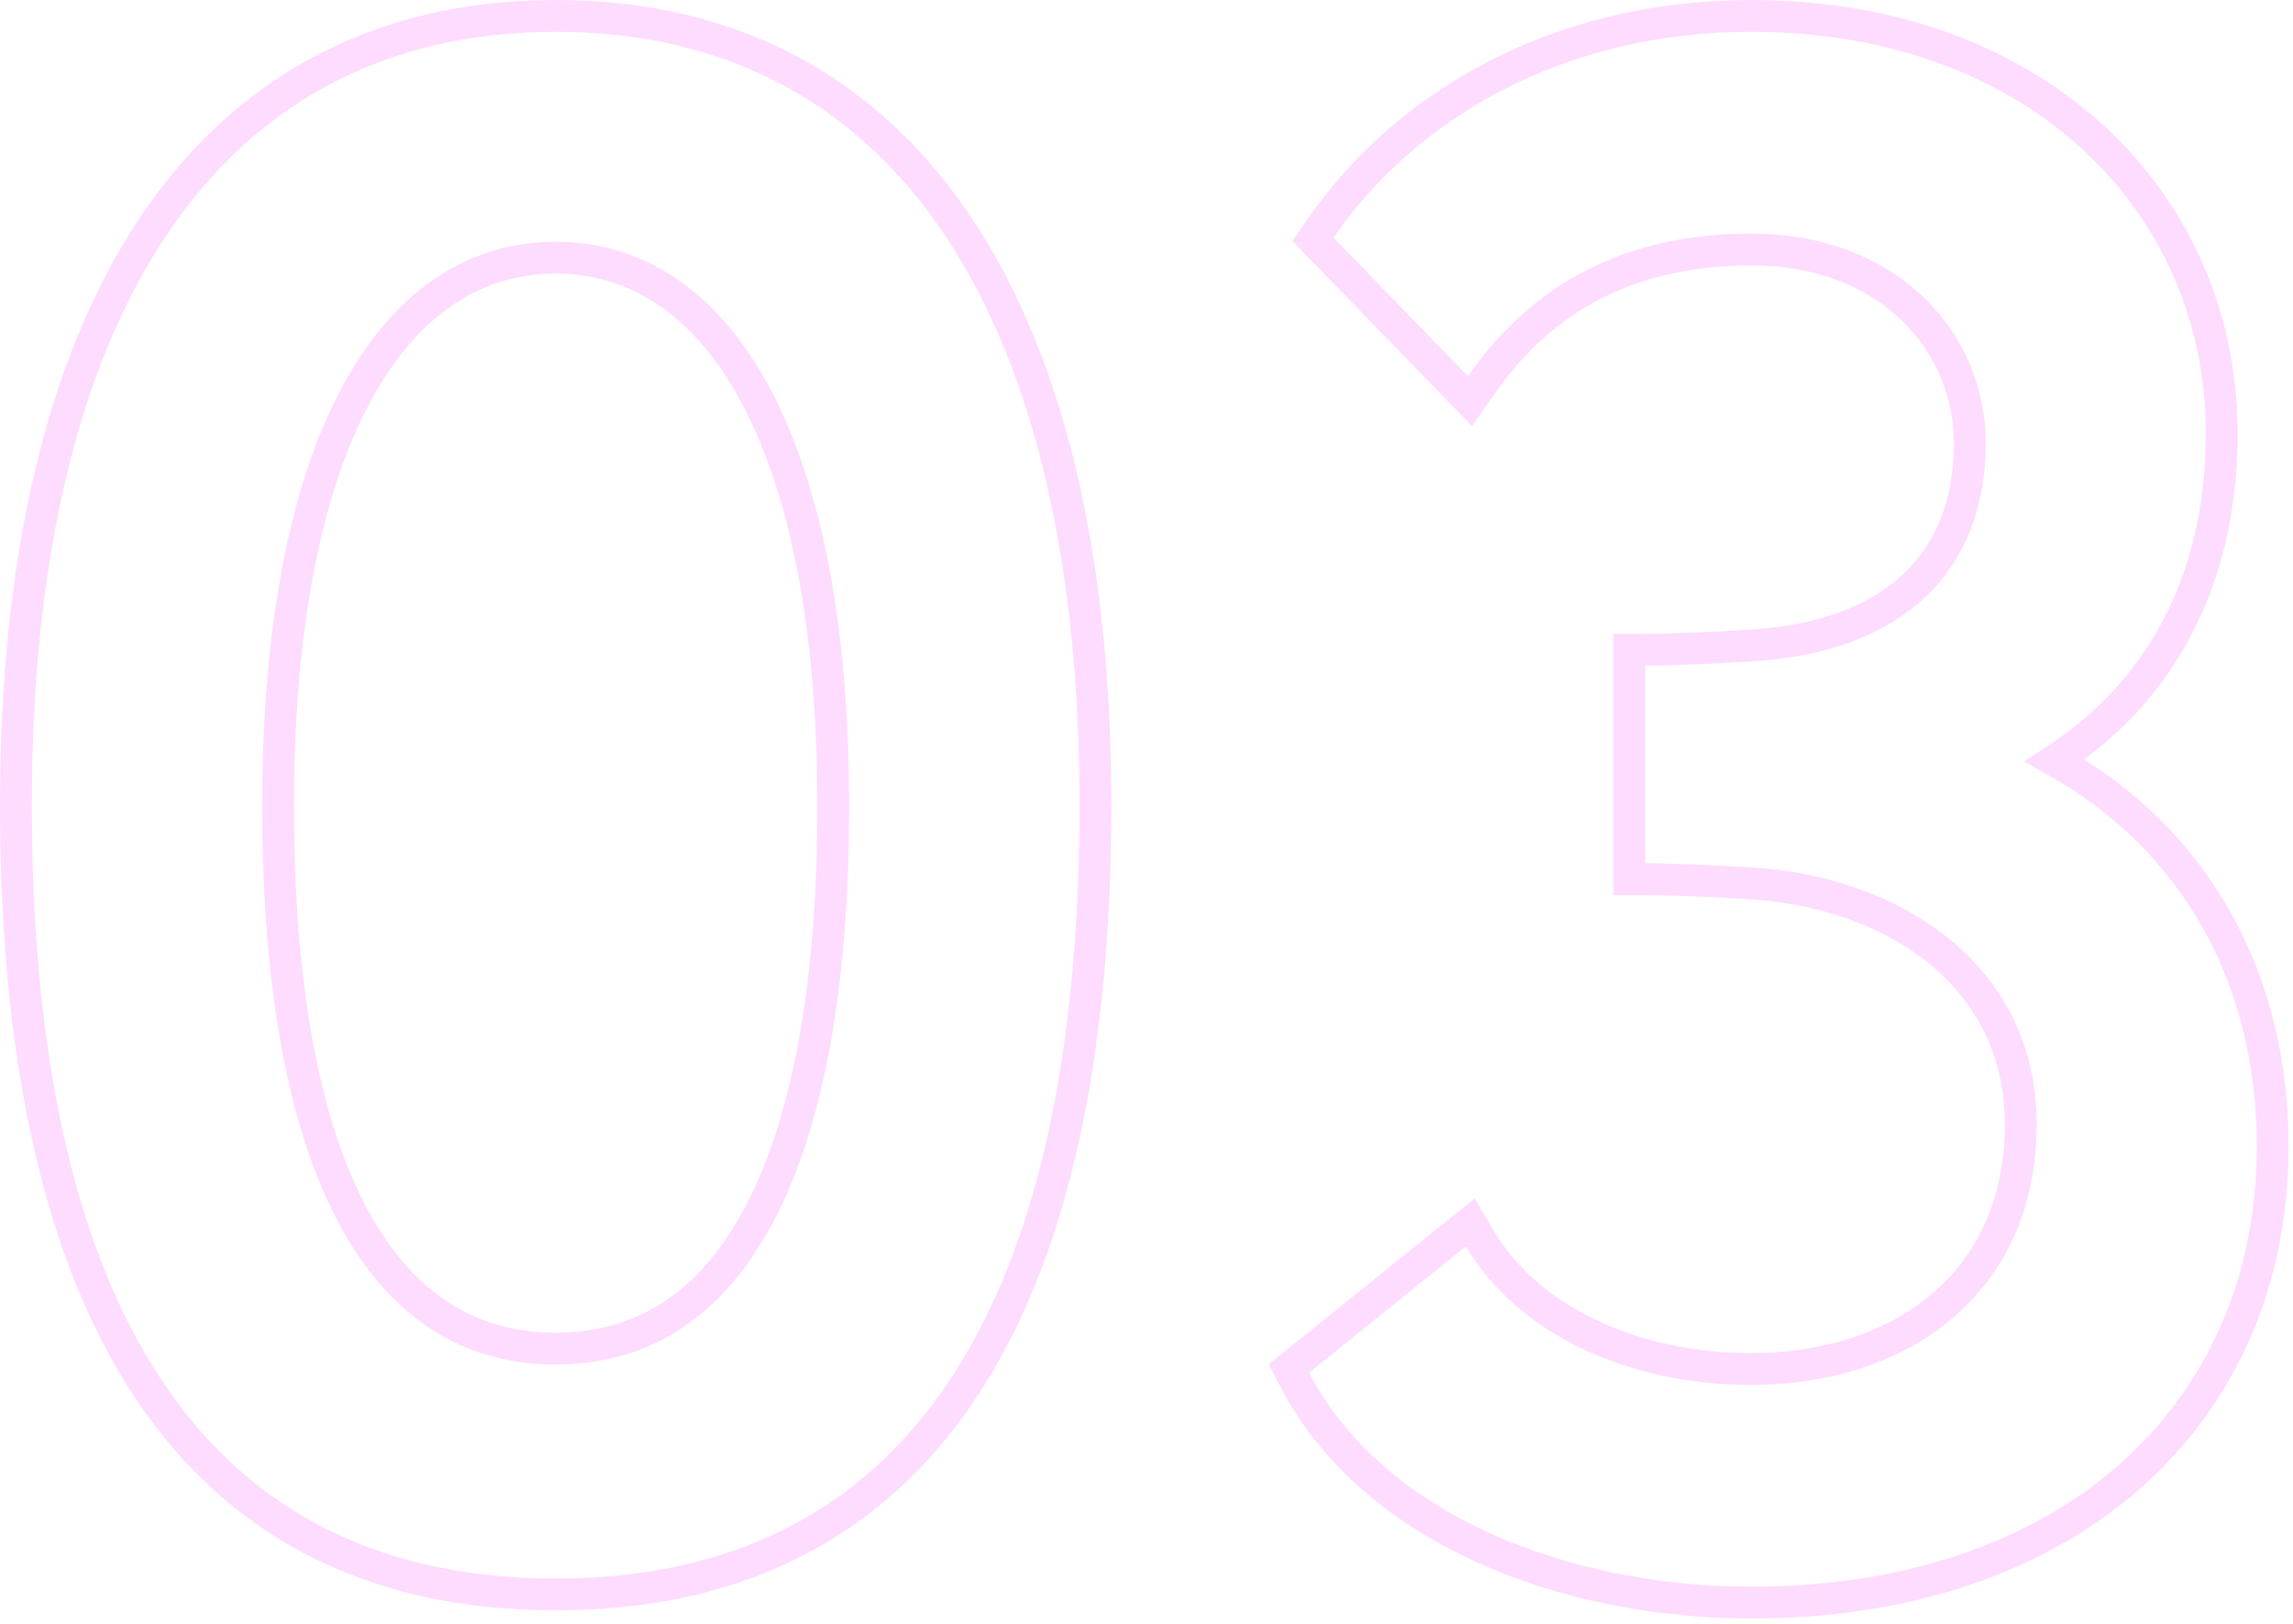 <svg xmlns="http://www.w3.org/2000/svg" width="144" height="102" viewBox="0 0 144 102" fill="none"><path d="M109.982 1C127.996 1 139.526 12.768 139.526 27.216C139.526 35.521 136.372 42.997 129.044 47.764C137.867 52.726 142.725 61.4 142.725 72.016C142.725 80.41 139.546 87.602 133.813 92.685C128.091 97.758 119.902 100.664 109.982 100.664C98.156 100.664 86.174 95.992 81.319 86.686L80.94 85.959L81.579 85.445L91.434 77.509L92.335 76.784L92.923 77.779C96.014 83.011 102.657 85.992 109.982 85.992C114.724 85.992 118.958 84.606 121.989 82.022C125.001 79.456 126.902 75.645 126.902 70.608C126.902 65.936 124.908 62.309 121.797 59.767C118.664 57.206 114.367 55.725 109.8 55.478H109.792C107.747 55.351 105.213 55.224 103.326 55.224H102.326V40.808H103.326C105.213 40.808 107.747 40.681 109.792 40.554H109.802C114.502 40.306 117.961 38.922 120.237 36.763C122.501 34.615 123.702 31.6 123.702 27.856C123.702 21.417 118.567 15.672 109.982 15.672C102.484 15.672 96.91 18.598 93.011 24.203L92.317 25.199L91.472 24.328L83.024 15.624L82.453 15.036L82.919 14.36C88.229 6.661 97.756 1 109.982 1Z" stroke="#FDDCFF" stroke-width="2"></path><path d="M34.897 1C46.111 1 54.65 5.808 60.34 14.476C65.993 23.087 68.792 35.436 68.792 50.512C68.792 65.5 66.385 77.883 60.926 86.549C55.42 95.289 46.866 100.152 34.897 100.152C22.926 100.152 14.372 95.289 8.866 86.549C3.407 77.883 1 65.5 1 50.512C1 35.436 3.799 23.087 9.452 14.476C15.142 5.808 23.682 1 34.897 1ZM34.897 16.184C30.076 16.184 25.769 18.743 22.615 24.331C19.438 29.961 17.464 38.631 17.464 50.64C17.464 62.091 19.123 70.668 22.146 76.346C25.137 81.961 29.434 84.712 34.897 84.712C40.358 84.712 44.655 81.96 47.645 76.346C50.669 70.668 52.328 62.091 52.328 50.64C52.328 38.631 50.354 29.961 47.177 24.331C44.023 18.743 39.717 16.184 34.897 16.184Z" stroke="#FDDCFF" stroke-width="2"></path></svg>